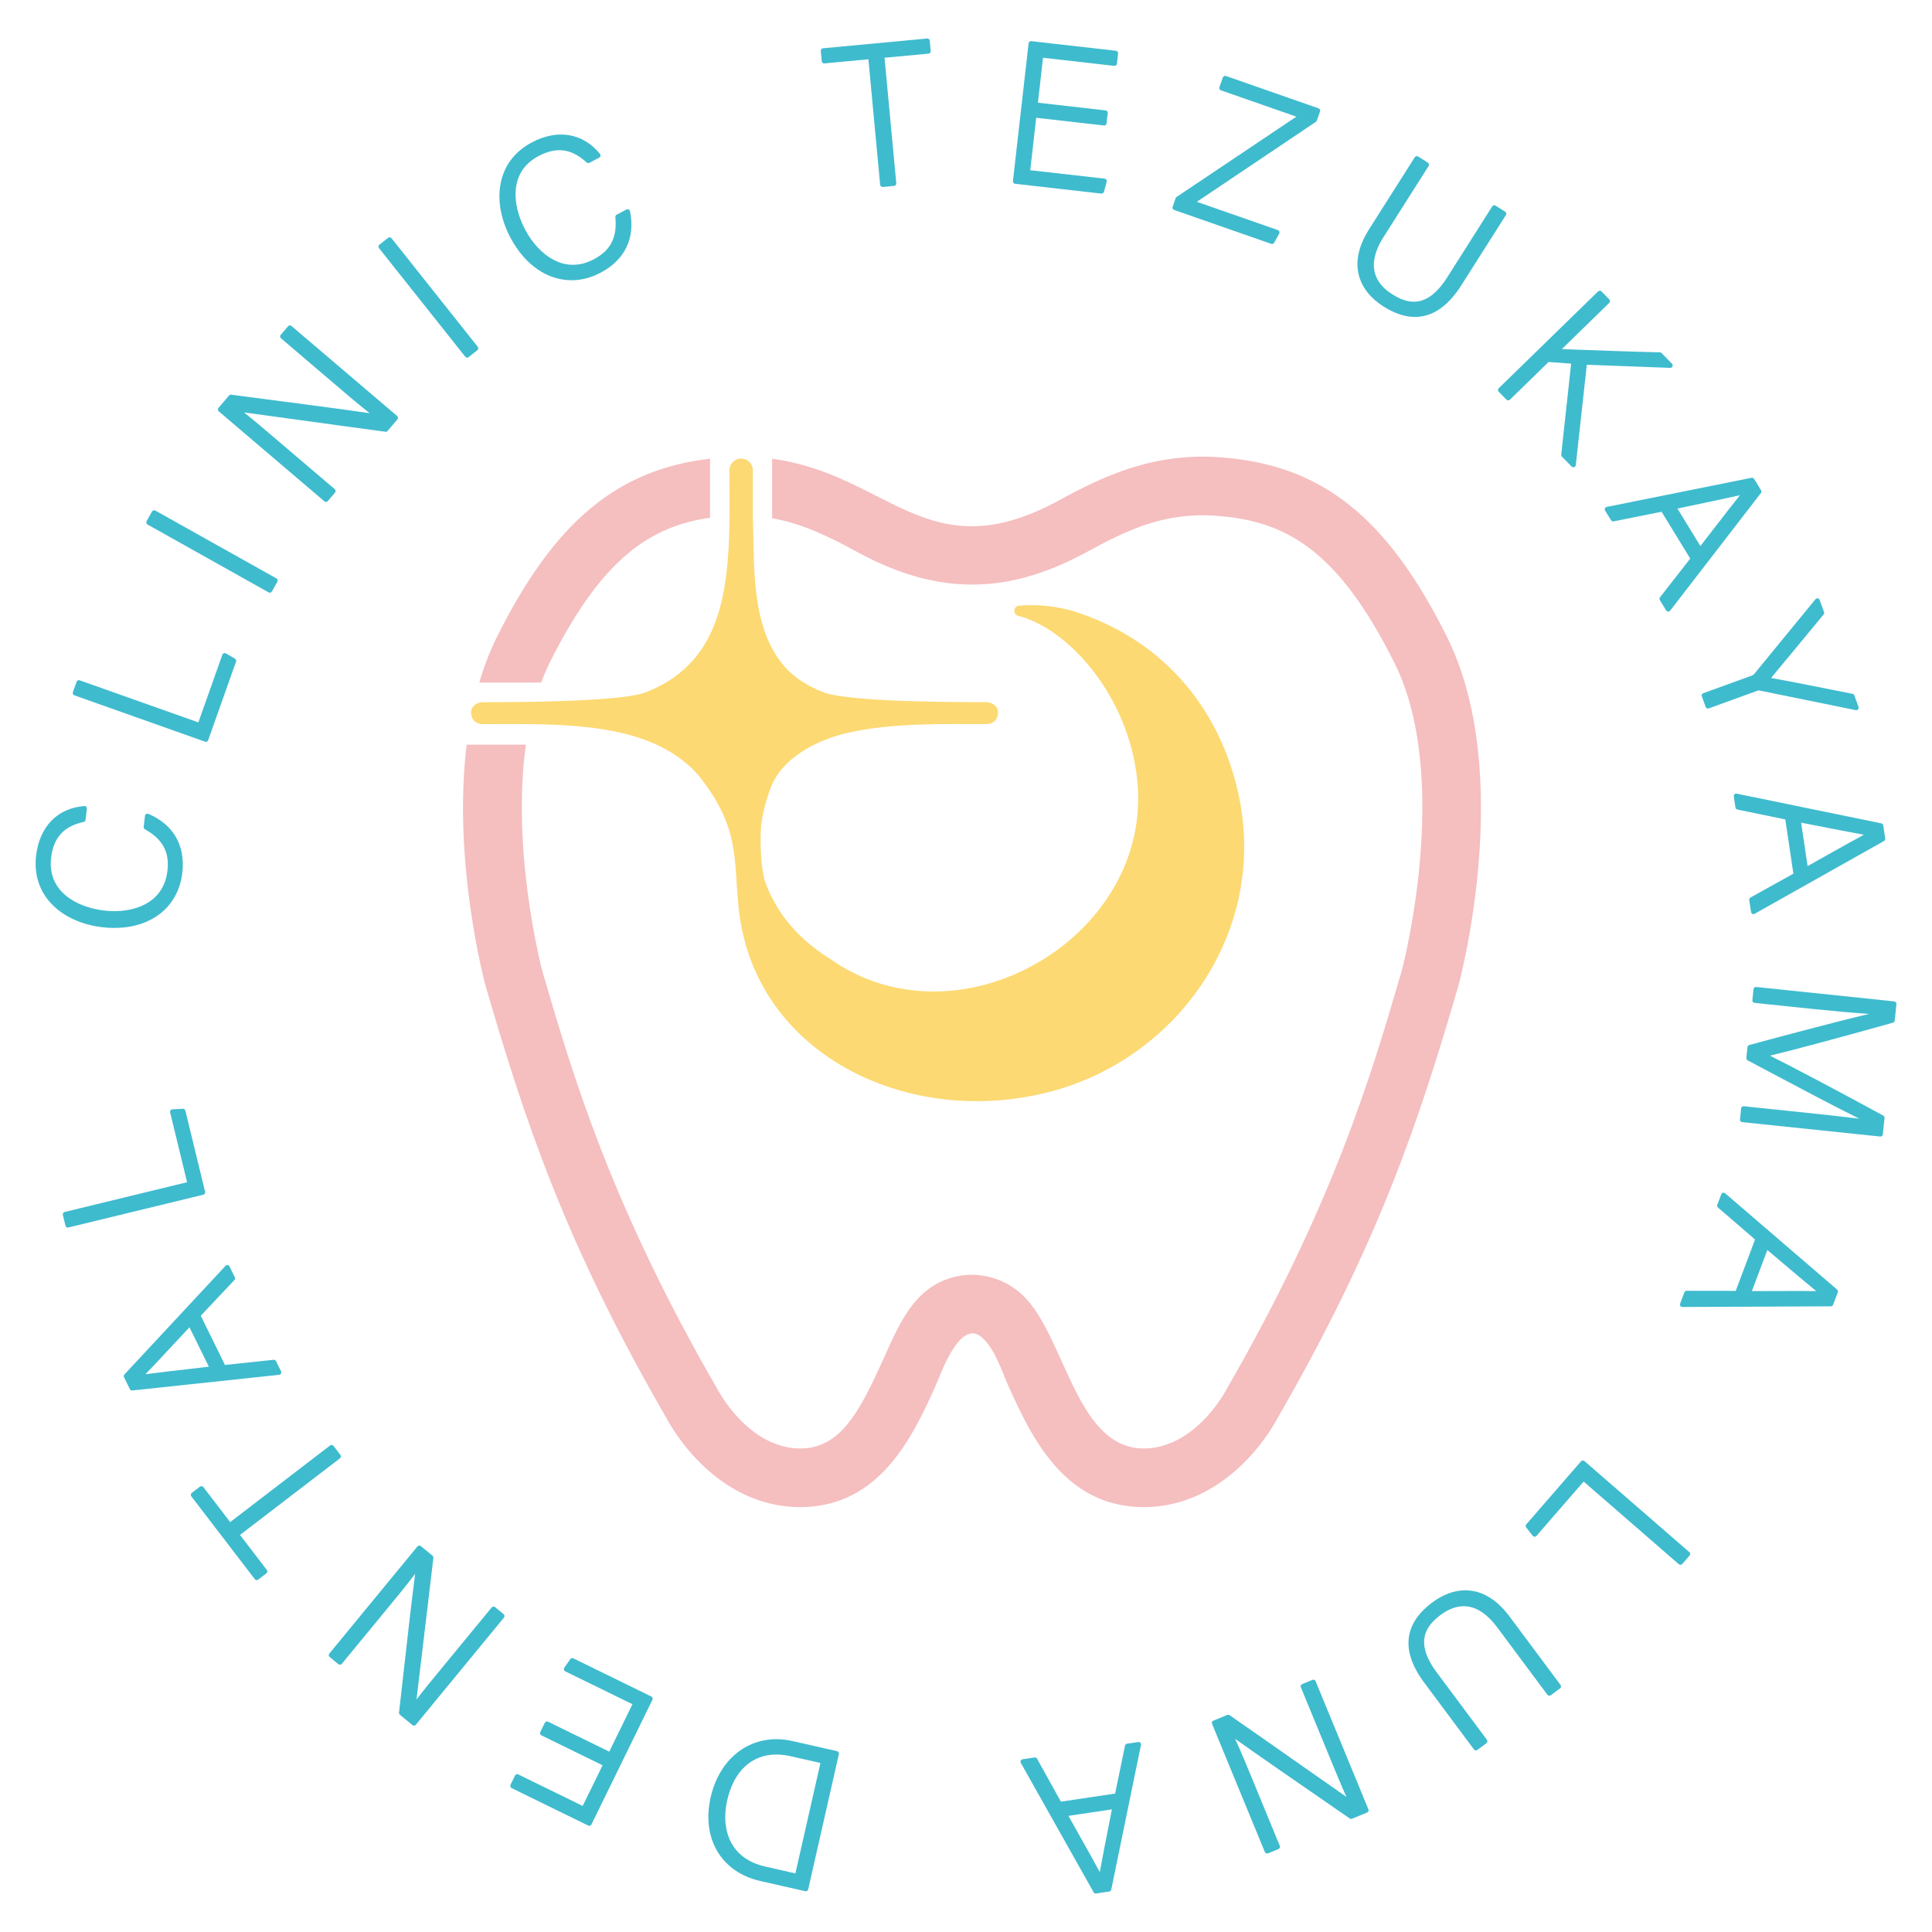 <?xml version="1.0" encoding="UTF-8"?><svg id="_レイヤー_2" xmlns="http://www.w3.org/2000/svg" viewBox="0 0 85 85"><defs><style>.cls-1{fill:none;}.cls-2{fill:#f5bebf;}.cls-3{fill:#fcd972;}.cls-4{fill:#3fbbce;}</style></defs><g id="mo"><g><rect class="cls-1" width="85" height="85"/><g><g><path class="cls-4" d="M40.865,1.719c-.022-.018-.05-.031-.079-.024l-4.577,.429c-.059,.005-.102,.058-.097,.117l.042,.451c.003,.029,.016,.055,.039,.073s.051,.031,.079,.024l1.934-.181,.517,5.522c.003,.029,.016,.055,.039,.073,.019,.016,.044,.024,.068,.024,.003,0,.007,0,.01-.001l.495-.047c.059-.005,.102-.058,.097-.117l-.516-5.521,1.934-.181c.059-.005,.102-.058,.097-.117l-.042-.452c-.003-.029-.016-.055-.039-.073Z"/><path class="cls-4" d="M48.465,8.517c.048,0,.091-.032,.104-.079l.121-.443c.008-.03,.003-.063-.015-.089s-.046-.043-.077-.046l-3.271-.372,.262-2.306,2.976,.338c.06,.013,.112-.035,.119-.095l.051-.45c.003-.028-.005-.056-.023-.079-.018-.022-.044-.036-.072-.039l-2.976-.338,.225-1.977,3.132,.355c.062,.009,.112-.036,.119-.095l.051-.45c.003-.028-.005-.056-.023-.079-.018-.022-.044-.036-.072-.039l-3.723-.423c-.027-.005-.057,.005-.079,.023-.023,.018-.037,.044-.04,.072l-.689,6.062c-.007,.059,.036,.112,.094,.118l3.792,.431c.004,.001,.008,.001,.012,.001Z"/><path class="cls-4" d="M55.963,10.734c.038,0,.075-.02,.094-.055l.223-.402c.015-.028,.018-.06,.006-.091-.011-.029-.035-.052-.065-.063l-3.565-1.244,5.237-3.519c.019-.013,.034-.032,.042-.054l.141-.403c.009-.027,.008-.056-.005-.082-.013-.025-.034-.045-.062-.055l-4.073-1.423c-.026-.01-.056-.008-.082,.005-.026,.012-.045,.034-.055,.061l-.149,.428c-.019,.056,.01,.118,.066,.137l3.318,1.158-5.27,3.534c-.019,.013-.034,.032-.042,.054l-.132,.379c-.019,.056,.01,.118,.066,.137l4.269,1.491c.011,.004,.024,.006,.035,.006Z"/><path class="cls-4" d="M62.597,13.911c.627-.119,1.195-.574,1.689-1.35l1.967-3.099c.016-.024,.021-.054,.014-.081s-.024-.052-.047-.067l-.42-.266c-.049-.032-.116-.017-.148,.033l-1.98,3.121c-.914,1.44-1.782,1.149-2.435,.734-.637-.404-1.217-1.167-.365-2.51l1.98-3.12c.032-.05,.017-.117-.033-.149l-.427-.271c-.024-.015-.053-.021-.081-.014-.028,.006-.052,.024-.067,.047l-2.009,3.165c-.46,.726-.611,1.408-.45,2.03,.139,.536,.514,1.009,1.083,1.37,.483,.307,.948,.461,1.389,.461,.115,0,.229-.011,.34-.032Z"/><path class="cls-4" d="M65.905,17.157c-0,.029,.01,.056,.031,.076l.341,.349c.042,.043,.11,.045,.152,.003l1.701-1.658,.993,.071-.435,4.004c-.003,.032,.008,.064,.03,.086l.426,.437c.021,.021,.048,.033,.077,.033,.012,0,.024-.002,.035-.006,.039-.013,.068-.049,.072-.09l.485-4.415,3.667,.138h.004c.042,0,.081-.025,.098-.064,.018-.04,.009-.087-.021-.118l-.457-.469c-.02-.02-.046-.032-.075-.033-1.071-.023-2.591-.079-3.597-.116-.281-.011-.527-.02-.718-.027l2.087-2.034c.02-.02,.032-.047,.032-.076s-.01-.056-.031-.076l-.341-.349c-.041-.043-.109-.044-.152-.003l-4.372,4.262c-.02,.02-.032,.047-.032,.076Z"/><path class="cls-4" d="M70.612,22.366c-.014,.032-.011,.069,.007,.099l.259,.424c.024,.038,.069,.055,.113,.05l2.112-.423,1.26,2.059-1.33,1.704c-.028,.035-.03,.084-.007,.123l.278,.453c.018,.03,.05,.05,.086,.051h.006c.033,0,.065-.015,.085-.042l3.992-5.173c.027-.035,.03-.083,.006-.122l-.305-.499c-.024-.038-.069-.06-.113-.049l-6.374,1.282c-.034,.007-.063,.029-.077,.062Zm3.189,.008l.015-.003c1.23-.258,2.18-.458,2.735-.584-.233,.287-.575,.73-1.091,1.397l-.65,.84-1.01-1.649Z"/><path class="cls-4" d="M77.094,29.715l-2.157,.783c-.027,.009-.049,.029-.061,.055s-.013,.055-.003,.082l.17,.467c.02,.056,.083,.086,.137,.064l2.133-.774c.045-.016,.063-.014,.073-.016l4.259,.867c.007,.002,.014,.003,.021,.003,.031,0,.061-.013,.081-.037,.025-.029,.033-.071,.02-.107l-.185-.509c-.013-.035-.043-.061-.08-.068-1.111-.226-2.873-.57-3.583-.698,.369-.439,1.168-1.407,1.824-2.201l.49-.593c.024-.029,.031-.07,.018-.106l-.194-.533c-.013-.036-.045-.062-.083-.069-.038-.005-.076,.008-.101,.038l-2.71,3.308c-.008,.01-.041,.034-.07,.045Z"/><path class="cls-4" d="M76.312,34.943c-.026,.024-.038,.06-.032,.094l.073,.491c.007,.045,.04,.081,.084,.089l2.109,.435,.356,2.387-1.888,1.048c-.039,.022-.061,.065-.054,.11l.078,.527c.005,.034,.027,.065,.059,.081,.015,.008,.031,.011,.047,.011,.018,0,.037-.005,.053-.013l5.691-3.202c.039-.022,.06-.065,.053-.11l-.086-.578c-.007-.045-.04-.081-.085-.089l-6.364-1.307c-.034-.008-.07,.003-.095,.027Zm2.931,1.251l.155,.03c1.164,.228,2.065,.406,2.604,.502-.338,.18-.848,.466-1.621,.899l-.854,.479-.285-1.911Z"/><path class="cls-4" d="M83.408,44.096c-.018-.022-.044-.036-.072-.039l-6.071-.634c-.027-.006-.057,.005-.079,.024-.022,.018-.037,.044-.039,.072l-.05,.486c-.006,.059,.037,.112,.096,.118l2.576,.269c.732,.076,1.709,.165,2.46,.217-1.483,.347-4.312,1.108-5.268,1.367-.043,.012-.074,.049-.079,.093l-.05,.477c-.004,.044,.018,.086,.057,.106l.904,.479c1.39,.737,3.052,1.62,4.01,2.086-.693-.086-1.588-.182-2.3-.256l-2.783-.291c-.029-.005-.057,.005-.079,.024-.022,.018-.037,.044-.039,.072l-.05,.485c-.006,.059,.037,.112,.096,.118l6.07,.634c.004,.001,.008,.001,.011,.001,.055,0,.101-.041,.107-.097l.076-.72c.004-.043-.018-.085-.055-.105-1.738-.95-4.138-2.217-4.986-2.637,.988-.234,3.45-.899,5.41-1.451,.042-.012,.073-.049,.078-.092l.076-.728c.003-.028-.005-.056-.024-.079Z"/><path class="cls-4" d="M75.899,52.5c-.026-.023-.064-.032-.097-.023-.034,.008-.062,.034-.074,.066l-.175,.465c-.016,.042-.003,.09,.031,.119l1.631,1.406-.85,2.26-2.16-.003c-.045,0-.085,.028-.101,.07l-.187,.498c-.012,.033-.008,.071,.013,.099,.02,.029,.053,.046,.088,.046h0l6.532-.03c.045,0,.084-.028,.1-.07l.206-.547c.016-.042,.003-.09-.031-.119l-4.927-4.238Zm1.176,4.305l.68-1.809,.096,.081c.919,.777,1.629,1.377,2.057,1.727-.375-.008-.948-.007-1.811-.003l-1.022,.003Z"/><path class="cls-4" d="M69.71,64.282c-.045-.039-.113-.034-.152,.011l-2.408,2.773c-.034,.039-.035,.097-.003,.137l.286,.364c.02,.025,.05,.04,.082,.041,.041,.007,.063-.013,.084-.037l2.075-2.389,4.187,3.637c.02,.017,.045,.026,.071,.026h.008c.029-.003,.055-.016,.074-.037l.32-.369c.039-.045,.034-.113-.011-.152l-4.611-4.004Z"/><path class="cls-4" d="M66.417,71.124c-.513-.689-1.096-1.074-1.735-1.145-.553-.06-1.127,.119-1.668,.522-.579,.431-.922,.923-1.018,1.462-.113,.628,.109,1.322,.659,2.06l2.193,2.944c.021,.029,.053,.044,.086,.044,.022,0,.045-.007,.064-.021l.398-.296c.023-.018,.038-.043,.042-.071,.004-.029-.003-.057-.02-.08l-2.209-2.965c-1.018-1.369-.436-2.075,.185-2.537,.378-.282,.76-.403,1.134-.368,.471,.049,.922,.359,1.342,.922l2.209,2.966c.017,.024,.042,.039,.071,.043,.028,.004,.058-.004,.08-.02l.406-.302c.047-.036,.058-.103,.022-.15l-2.24-3.007Z"/><path class="cls-4" d="M57.823,73.907c-.026-.012-.055-.012-.082,0l-.451,.186c-.055,.023-.081,.085-.058,.14l1.266,3.075c.268,.652,.506,1.231,.741,1.749-.417-.291-1.101-.77-1.853-1.297-1.186-.831-2.541-1.781-3.289-2.299-.031-.021-.069-.026-.102-.011l-.612,.252c-.026,.011-.047,.031-.058,.058-.011,.026-.011,.055-0,.082l2.324,5.64c.011,.026,.032,.047,.058,.058,.013,.006,.027,.008,.041,.008s.028-.003,.041-.008l.459-.19c.055-.023,.081-.085,.058-.14l-1.179-2.862c-.265-.646-.519-1.262-.788-1.848,.872,.628,2.9,2.026,4.308,2.997l.736,.508c.03,.021,.068,.026,.102,.011l.661-.272c.026-.011,.047-.031,.058-.058,.011-.026,.011-.055,0-.082l-2.324-5.64c-.011-.026-.032-.047-.058-.058Z"/><path class="cls-4" d="M50.076,76.643l-.491,.073c-.045,.007-.08,.041-.089,.085l-.435,2.109-2.386,.355-1.048-1.888c-.022-.039-.062-.062-.11-.055l-.527,.078c-.035,.006-.065,.028-.081,.06s-.014,.069,.003,.1l3.202,5.691c.019,.034,.055,.055,.094,.055,.005,0,.01,0,.016-.001l.578-.086c.045-.007,.08-.041,.089-.085l1.307-6.364c.007-.034-.003-.071-.027-.096-.024-.026-.058-.04-.094-.033Zm-1.157,2.963l-.031,.155c-.229,1.164-.406,2.064-.502,2.604-.179-.338-.466-.848-.9-1.621l-.479-.854,1.911-.285Z"/><path class="cls-4" d="M36.826,77.044l-1.964-.446c-1.7-.385-3.178,.634-3.596,2.478-.411,1.811,.466,3.29,2.181,3.68l1.981,.449c.008,.002,.016,.003,.024,.003,.049,0,.094-.034,.105-.084l1.35-5.951c.013-.058-.023-.115-.081-.128Zm-3.155,5.077c-.732-.166-1.247-.54-1.531-1.112-.246-.496-.299-1.134-.148-1.796,.295-1.3,1.085-2.021,2.164-2.021,.196,0,.402,.024,.616,.072l1.324,.3-1.102,4.858-1.323-.301Z"/><path class="cls-4" d="M25.223,72.961c-.048-.024-.105-.008-.135,.035l-.262,.377c-.018,.026-.024,.058-.016,.088s.029,.056,.057,.07l2.958,1.447-1.02,2.087-2.692-1.317c-.052-.025-.117-.004-.144,.05l-.2,.407c-.013,.025-.014,.055-.005,.081,.009,.028,.029,.05,.055,.062l2.692,1.317-.875,1.789-2.833-1.386c-.025-.013-.055-.015-.082-.005-.027,.009-.049,.029-.062,.055l-.199,.407c-.026,.053-.004,.118,.05,.144l3.368,1.648c.015,.008,.031,.011,.047,.011,.012,0,.024-.002,.035-.006,.027-.009,.049-.029,.062-.055l2.682-5.484c.026-.053,.004-.118-.049-.144l-3.432-1.679Z"/><path class="cls-4" d="M21.783,70.708c-.022-.018-.048-.028-.079-.024-.028,.003-.055,.016-.073,.039l-2.09,2.539c-.458,.556-.865,1.049-1.217,1.509,.06-.508,.16-1.344,.27-2.261,.172-1.435,.369-3.07,.472-3.97,.004-.037-.01-.072-.038-.096l-.511-.421c-.047-.036-.114-.031-.152,.015l-3.876,4.712c-.018,.022-.026,.05-.024,.078,.003,.029,.017,.055,.039,.073l.384,.315c.045,.037,.113,.031,.151-.015l1.965-2.388c.445-.539,.87-1.054,1.26-1.569-.141,1.063-.416,3.499-.606,5.192l-.102,.911c-.004,.036,.01,.071,.038,.095l.552,.454c.019,.016,.044,.024,.068,.024,.003,0,.007,0,.01-.001,.028-.003,.055-.016,.073-.039l3.875-4.712c.037-.045,.031-.113-.015-.151l-.376-.31Z"/><path class="cls-4" d="M10.56,67.53l4.396-3.369c.047-.036,.056-.104,.02-.151l-.302-.395c-.017-.023-.043-.037-.071-.041-.029-.004-.057,.004-.08,.021l-4.396,3.371-1.18-1.54c-.036-.047-.103-.055-.15-.02l-.36,.275c-.023,.018-.038,.043-.042,.071s.004,.057,.021,.08l2.794,3.644c.021,.028,.053,.042,.085,.042,.023,0,.046-.008,.065-.022l.359-.275c.023-.018,.037-.044,.041-.071,.004-.029-.004-.057-.021-.08l-1.18-1.539Z"/><path class="cls-4" d="M12.361,60.431c.017-.031,.018-.068,.003-.099l-.219-.446c-.02-.041-.06-.069-.108-.06l-2.14,.226-1.064-2.165,1.48-1.571c.031-.033,.038-.081,.018-.121l-.234-.477c-.016-.032-.046-.054-.081-.06-.036-.006-.071,.008-.094,.034l-4.448,4.779c-.031,.033-.038,.081-.018,.121l.258,.524c.018,.037,.056,.06,.097,.06,.004,0,.008,0,.011-.001l6.458-.689c.035-.003,.066-.024,.083-.055Zm-3.172-.301l-.341,.039c-1.09,.125-1.934,.223-2.449,.291,.265-.271,.659-.694,1.255-1.334l.682-.731,.852,1.733Z"/><path class="cls-4" d="M9.01,52.514c.015-.024,.019-.054,.013-.081l-.867-3.569c-.012-.049-.055-.082-.105-.082h-.005l-.462,.023c-.032,.002-.061,.018-.081,.043-.019,.026-.026,.059-.018,.09l.747,3.074-5.387,1.31c-.058,.013-.093,.071-.079,.129l.115,.474c.007,.028,.024,.052,.049,.066,.017,.011,.036,.016,.056,.016,.008,0,.017-.001,.025-.003l5.934-1.442c.028-.007,.052-.024,.067-.048Z"/><path class="cls-4" d="M5.038,40.824c1.634,0,2.806-.927,2.982-2.42,.142-1.203-.388-2.125-1.492-2.598-.032-.013-.067-.011-.096,.006-.029,.017-.049,.047-.053,.081l-.057,.485c-.005,.044,.016,.086,.054,.107,.783,.436,1.088,.999,.99,1.826-.08,.675-.411,1.171-.984,1.474-.488,.257-1.132,.354-1.81,.274-1.181-.139-2.498-.831-2.323-2.318,.106-.893,.548-1.381,1.432-1.581,.044-.01,.077-.047,.083-.092l.058-.485c.004-.032-.007-.064-.029-.087-.022-.023-.052-.033-.086-.033-1.176,.09-1.968,.903-2.118,2.174-.102,.86,.156,1.62,.744,2.198,.526,.516,1.293,.856,2.16,.958,.186,.022,.367,.033,.543,.033Z"/><path class="cls-4" d="M3.272,30.592l5.75,2.039c.012,.004,.024,.006,.036,.006,.044,0,.086-.028,.101-.071l1.226-3.457c.017-.049-.002-.102-.047-.128l-.398-.234c-.028-.018-.061-.019-.092-.008-.03,.011-.054,.034-.064,.065l-1.056,2.979-5.222-1.852c-.058-.021-.118,.01-.137,.065l-.163,.459c-.01,.027-.008,.056,.004,.082s.034,.045,.061,.055Z"/><path class="cls-4" d="M11.819,26.062c.016,.008,.034,.013,.052,.013,.01,0,.02-.002,.029-.004,.027-.008,.05-.026,.064-.051l.238-.427c.029-.051,.01-.117-.041-.146l-5.327-2.984c-.024-.013-.055-.016-.081-.009-.028,.008-.051,.026-.065,.05l-.238,.426c-.029,.052-.01,.118,.041,.147l5.327,2.985Z"/><path class="cls-4" d="M14.272,22.057c.019,.017,.044,.026,.07,.026h.008c.029-.003,.055-.016,.073-.038l.317-.372c.039-.045,.033-.113-.012-.151l-2.515-2.143c-.544-.464-1.027-.877-1.478-1.234,.519,.07,1.378,.188,2.318,.317,1.417,.195,3.018,.416,3.904,.533,.039,.008,.073-.009,.096-.037l.43-.505c.018-.022,.028-.05,.025-.078-.002-.029-.016-.055-.037-.073l-4.647-3.959c-.045-.039-.113-.034-.152,.012l-.322,.378c-.018,.022-.028,.05-.025,.078,.002,.029,.016,.055,.037,.073l2.379,2.028c.524,.448,1.024,.874,1.525,1.268-1.101-.165-3.683-.501-5.316-.713l-.778-.102c-.035-.005-.072,.009-.096,.037l-.464,.544c-.018,.022-.028,.05-.025,.078,.002,.029,.016,.055,.037,.073l4.647,3.959Z"/><path class="cls-4" d="M20.468,15.695c.018,.022,.043,.036,.072,.039,.004,.001,.008,.001,.012,.001,.024,0,.048-.008,.067-.024l.382-.304c.047-.037,.054-.104,.017-.151l-3.793-4.776c-.037-.045-.104-.054-.151-.017l-.382,.303c-.022,.018-.037,.044-.04,.071-.003,.029,.005,.057,.023,.08l3.793,4.776Z"/><path class="cls-4" d="M25.144,12.329c.424,0,.858-.107,1.282-.332,1.072-.567,1.531-1.527,1.292-2.706-.007-.034-.029-.061-.059-.076-.031-.013-.066-.013-.097,.003l-.432,.228c-.038,.02-.061,.062-.057,.105,.086,.893-.205,1.465-.942,1.854-.602,.318-1.198,.327-1.774,.027-.489-.255-.935-.729-1.255-1.334-.557-1.052-.736-2.53,.589-3.231,.794-.42,1.447-.333,2.117,.28,.033,.032,.083,.038,.123,.016l.432-.228c.028-.015,.048-.042,.055-.073,.006-.032-.002-.065-.022-.09-.743-.916-1.863-1.108-2.995-.508-.766,.405-1.245,1.049-1.386,1.863-.126,.726,.03,1.552,.439,2.324,.642,1.214,1.637,1.878,2.688,1.878Z"/></g><path class="cls-3" d="M54.545,35.226c-.717-3.748-3.154-7.054-7.395-8.361-.869-.236-1.652-.274-2.309-.219-.244,.02-.297,.355-.069,.443,2.193,.532,4.884,3.495,5.264,7.25,.697,6.88-7.838,11.859-13.505,7.853-1.684-1.037-2.484-2.33-2.861-3.379-.205-.571-.255-2.039-.164-2.639,.075-.495,.206-1.002,.403-1.52,.502-1.322,2.036-2.104,3.401-2.415,1.945-.443,4.195-.382,6.075-.382,.337,0,.523-.216,.523-.512,0-.295-.27-.452-.531-.452-1.328,0-5.803-.008-7.074-.405-1.015-.381-1.638-.911-2.048-1.496-1.223-1.744-1.062-4.229-1.133-6.267v-2.039c0-.285-.233-.514-.517-.51h-.009c-.281,.004-.507,.234-.506,.516,.024,4.268,.199,8.309-3.761,9.797-1.271,.397-5.75,.405-7.073,.405-.261,0-.531,.157-.531,.452,0,.295,.186,.512,.523,.512,2.957,0,6.439-.135,8.655,1.498,.329,.243,.637,.511,.894,.839,1.743,2.229,1.476,3.525,1.697,5.71,.622,6.252,6.985,9.506,12.99,8.291,5.998-1.176,10.227-6.882,9.062-12.972Z"/><g><path class="cls-2" d="M23.808,30.029c.113-.298,.233-.591,.373-.872,2.318-4.636,4.466-6.007,7.057-6.379v-2.598c-4.1,.48-6.846,2.787-9.365,7.823-.322,.645-.579,1.325-.786,2.025h2.721Z"/><path class="cls-2" d="M63.654,28.004c-2.639-5.278-5.525-7.563-9.96-7.884-2.954-.213-5.128,.817-7.102,1.893-5.768,3.146-7.468-1.138-12.622-1.83v2.616c1.346,.242,2.511,.814,3.73,1.479,3.616,1.971,6.693,1.872,10.128,0,1.769-.965,3.414-1.755,5.68-1.585,2.951,.214,5.292,1.37,7.839,6.465,2.551,5.101,.349,13.458,.334,13.516-1.339,4.589-3.006,10.301-7.763,18.526-.013,.025-1.343,2.526-3.602,2.526-3.002,0-3.454-5.001-5.339-6.76-.82-.764-1.986-1.069-3.075-.765-1.75,.489-2.37,2.133-3.115,3.766-1.003,2.201-1.846,3.759-3.575,3.759-2.259,0-3.589-2.501-3.632-2.581-4.726-8.167-6.393-13.88-7.726-18.445-.018-.066-1.374-5.246-.716-9.938h-2.606c-.622,5.113,.756,10.329,.838,10.635,1.693,5.801,3.462,11.237,7.944,18.979,.081,.16,2.045,3.93,5.897,3.93,3.521,0,4.966-3.171,5.922-5.269,.237-.521,1.102-3.102,2.091-2.178,.577,.54,.848,1.474,1.169,2.179,.956,2.098,2.401,5.268,5.922,5.268,3.853,0,5.816-3.77,5.865-3.87,4.515-7.804,6.284-13.239,7.983-19.064,.102-.38,2.483-9.383-.51-15.368Z"/></g></g></g></g></svg>